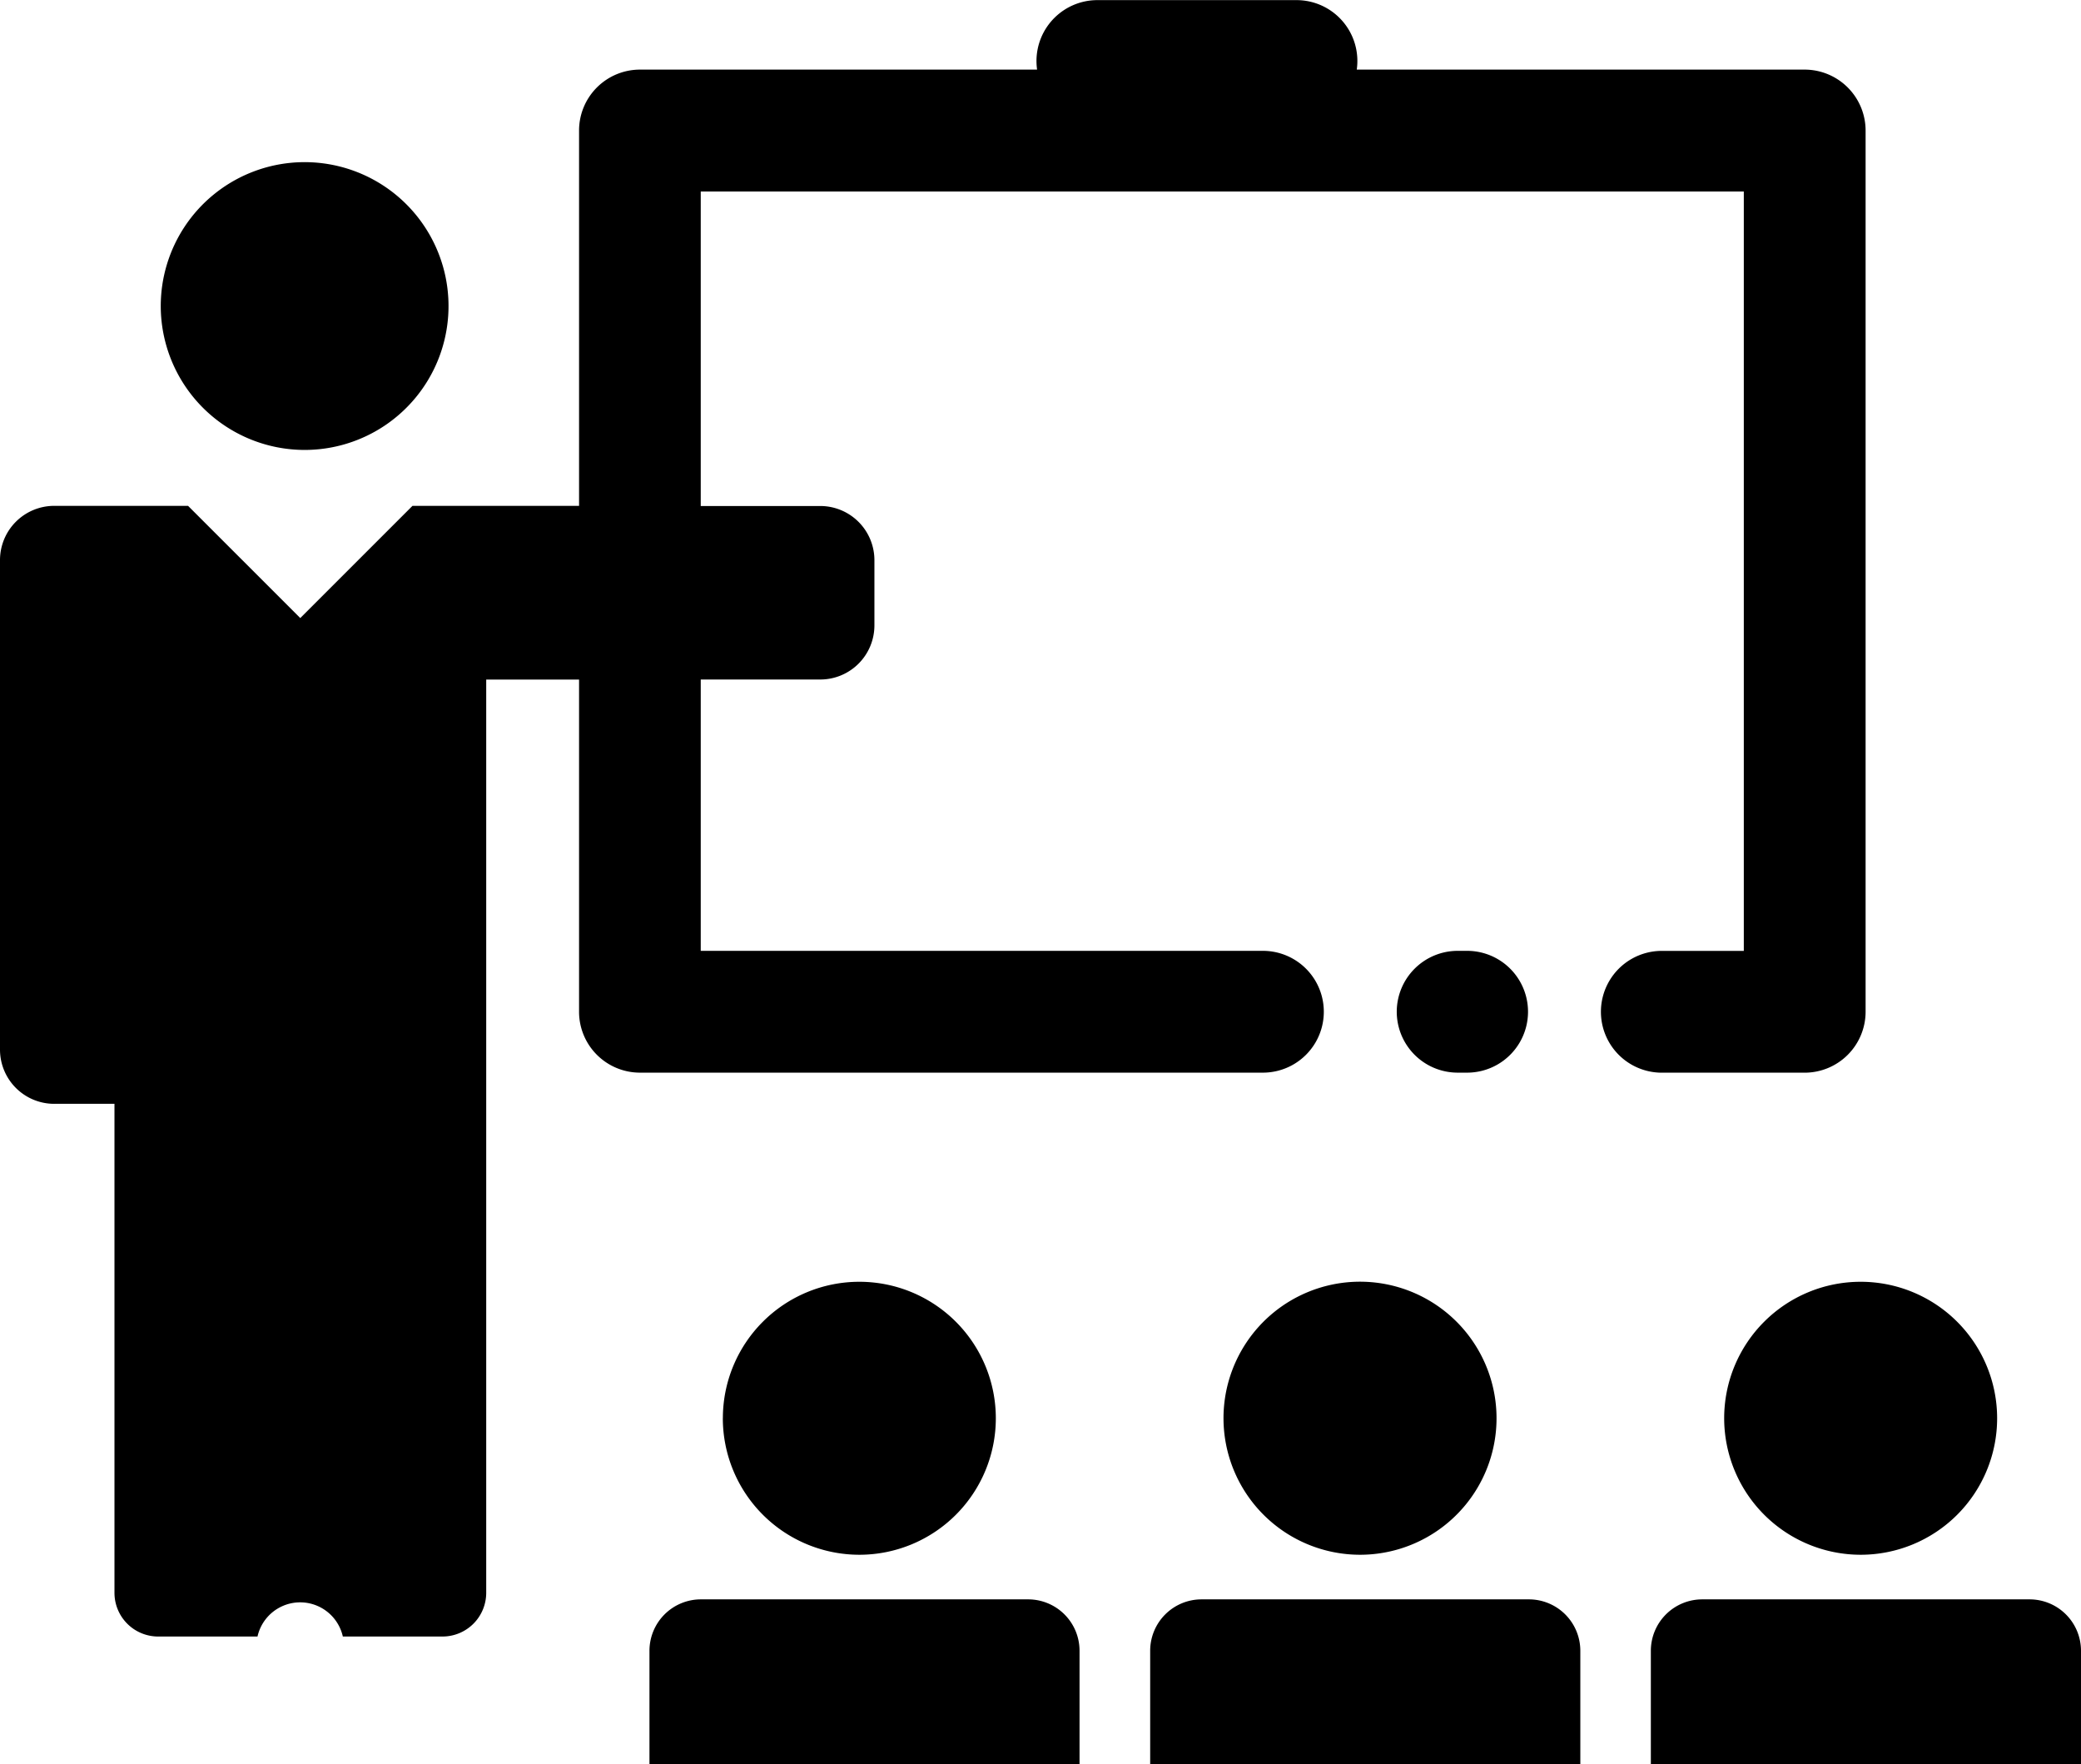 <svg height="46" viewBox="0 0 54.266 46" width="54.266" xmlns="http://www.w3.org/2000/svg"><path d="m360.887 348.3v-2.956a1.341 1.341 0 0 1 1.342-1.344h8.534a1.34 1.34 0 0 1 1.339 1.341v2.959zm13.057 0v-2.956a1.34 1.34 0 0 1 1.34-1.344h8.537a1.341 1.341 0 0 1 1.34 1.341v2.959zm13.056 0v-2.956a1.341 1.341 0 0 1 1.34-1.344h8.538a1.341 1.341 0 0 1 1.339 1.341v2.959zm-40.064-4.467v-12.754h-1.572a1.414 1.414 0 0 1 -1.413-1.413v-12.766a1.414 1.414 0 0 1 1.413-1.413h3.491l2.926 2.926 2.926-2.926h4.344v-9.787a1.589 1.589 0 0 1 1.588-1.588h10.356a1.672 1.672 0 0 1 -.016-.224 1.589 1.589 0 0 1 1.588-1.588h5.193a1.587 1.587 0 0 1 1.571 1.812h11.679a1.591 1.591 0 0 1 1.59 1.588v22.979a1.59 1.59 0 0 1 -1.588 1.588h-3.726a1.588 1.588 0 1 1 0-3.176h2.138v-19.8h-27.2v8.2h3.118a1.413 1.413 0 0 1 1.411 1.413v1.7a1.412 1.412 0 0 1 -1.411 1.411h-3.118v7.075h14.66a1.588 1.588 0 1 1 0 3.176h-16.245a1.588 1.588 0 0 1 -1.588-1.588v-8.662h-2.421v23.814a1.14 1.14 0 0 1 -1.139 1.139h-2.6a1.14 1.14 0 0 0 -2.225 0h-2.6a1.14 1.14 0 0 1 -1.13-1.139zm15.865-4.555a3.559 3.559 0 1 1 3.559 3.559 3.563 3.563 0 0 1 -3.56-3.562zm13.055 0a3.56 3.56 0 1 1 3.56 3.559 3.563 3.563 0 0 1 -3.56-3.562zm13.056 0a3.559 3.559 0 1 1 3.559 3.559 3.563 3.563 0 0 1 -3.559-3.562zm-8.538-10.6a1.59 1.59 0 0 1 1.588-1.588h.247a1.588 1.588 0 1 1 0 3.176h-.247a1.589 1.589 0 0 1 -1.588-1.59zm-32.231-18.4a3.752 3.752 0 1 1 3.751 3.751 3.755 3.755 0 0 1 -3.751-3.75z" fill-rule="evenodd" transform="translate(-343.951 -302.297)"/></svg>